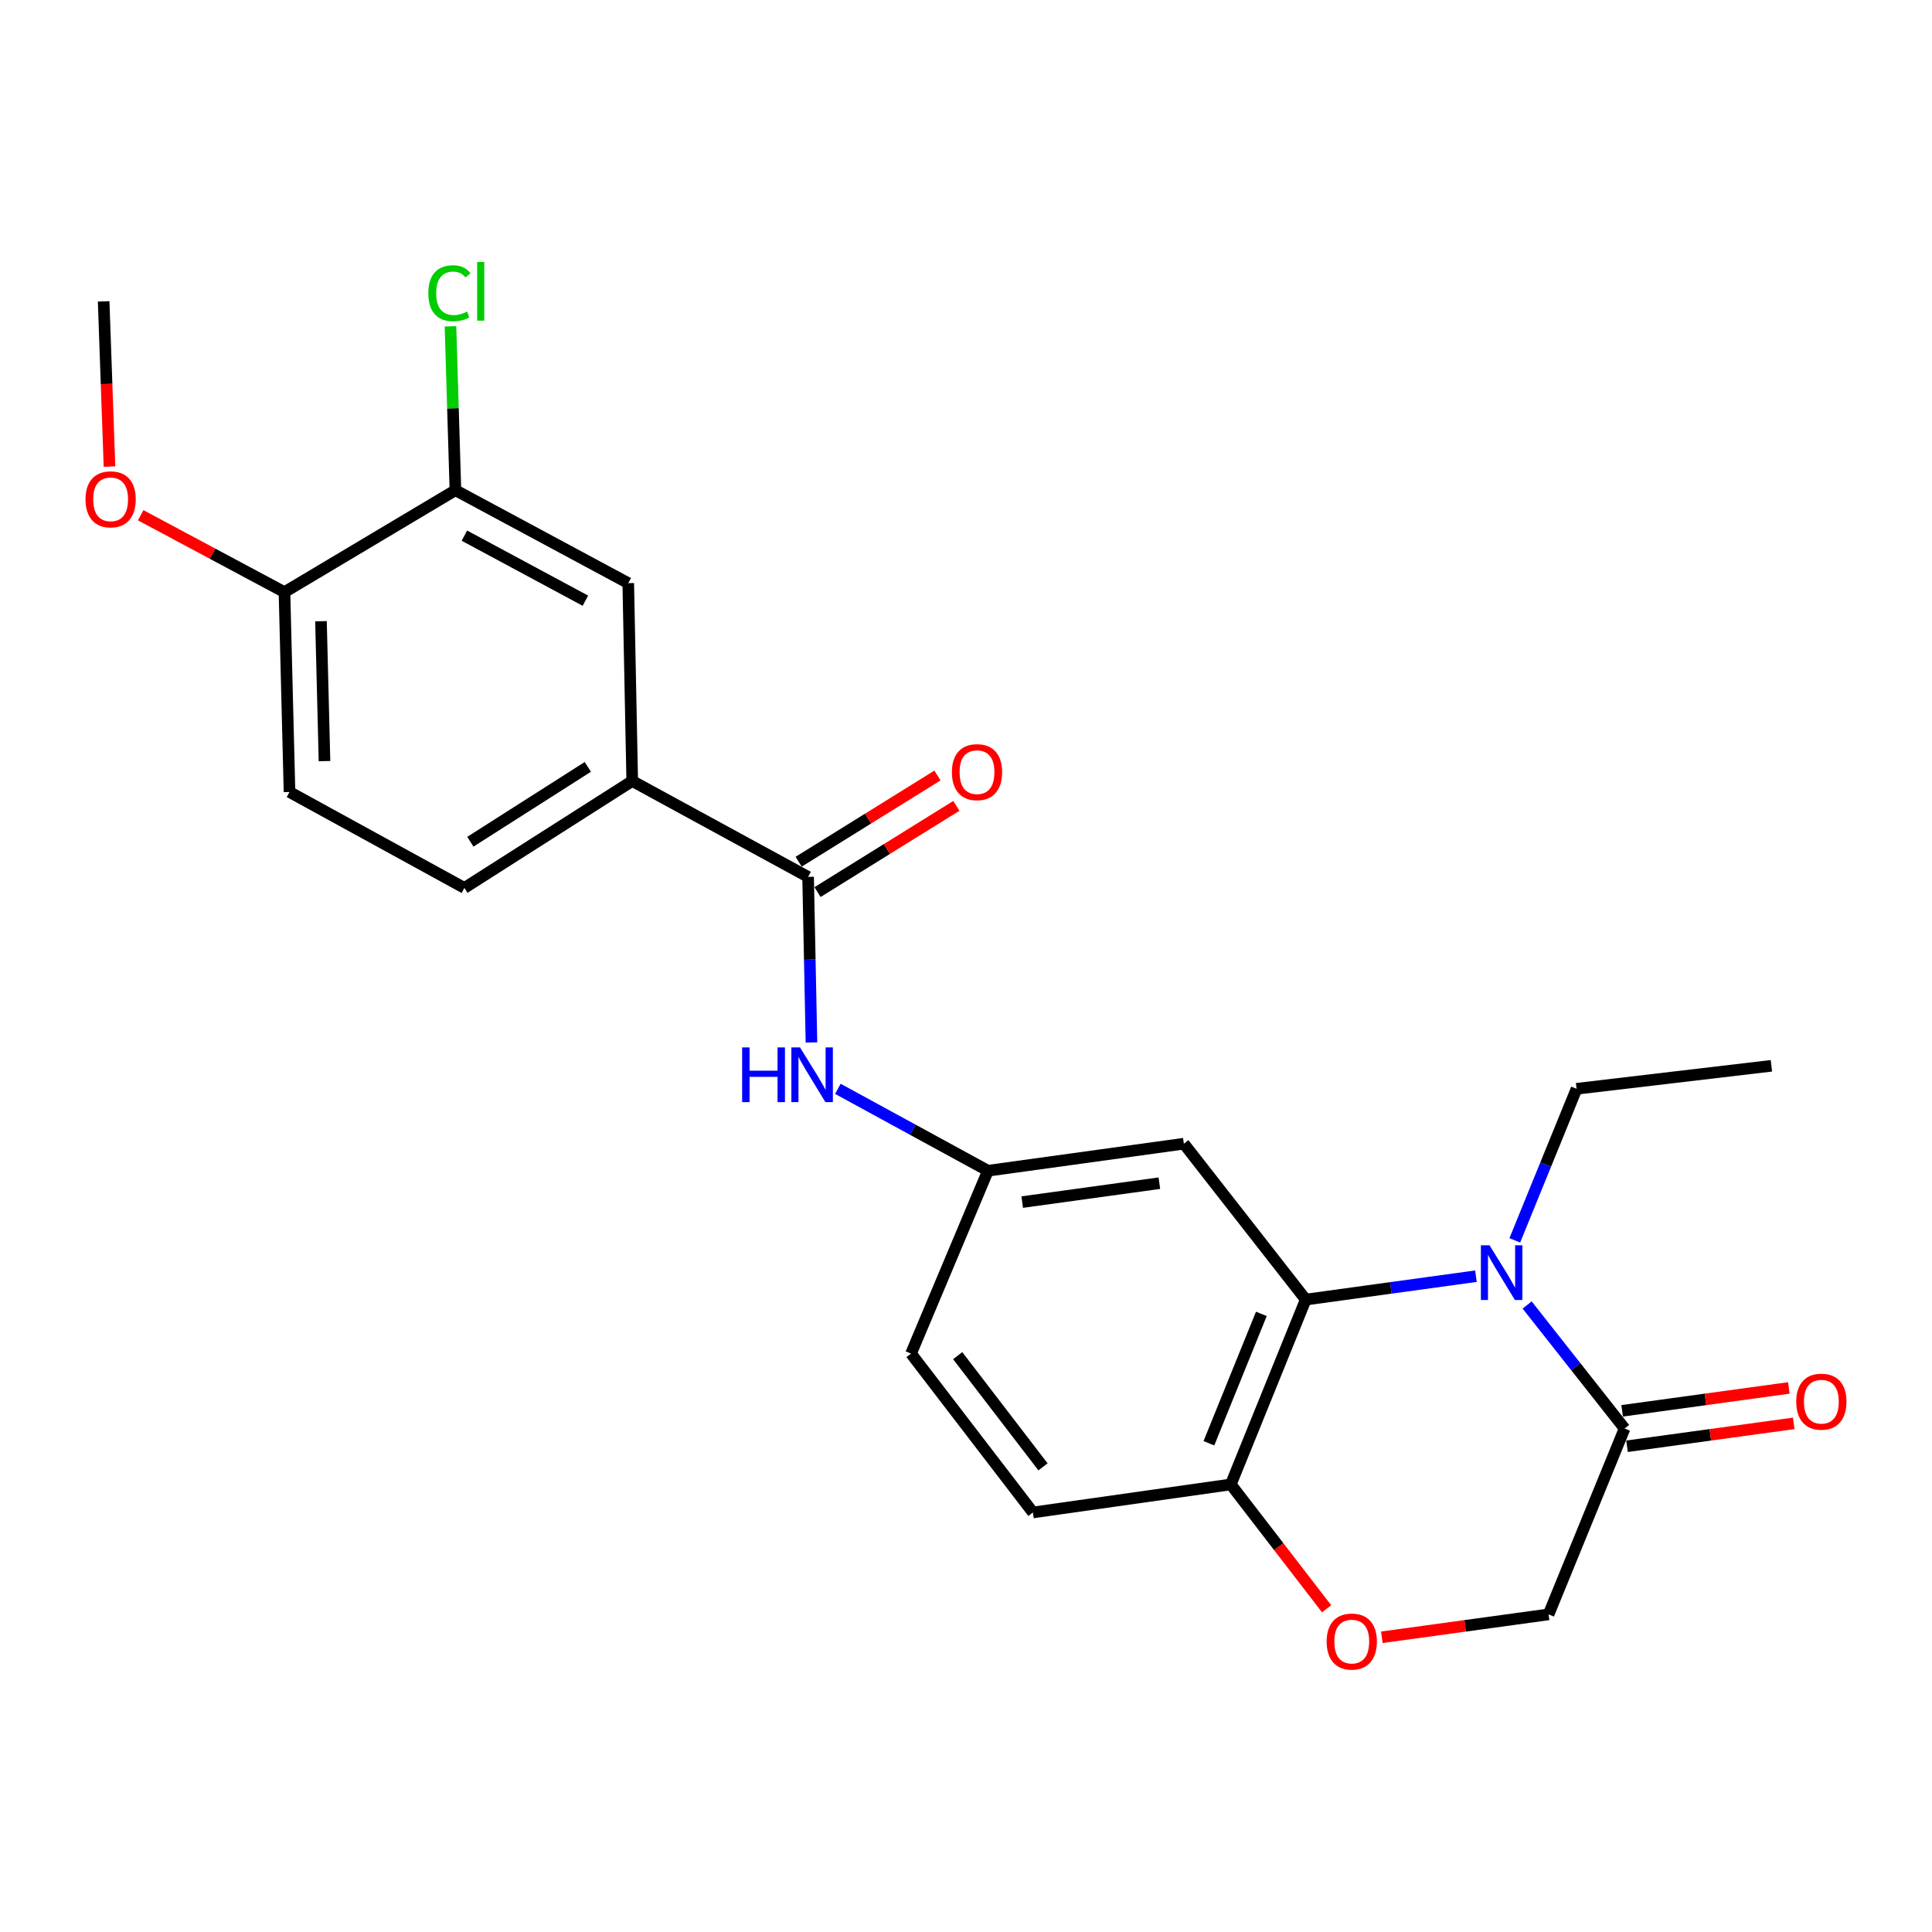 <?xml version='1.0' encoding='iso-8859-1'?>
<svg version='1.1' baseProfile='full'
              xmlns='http://www.w3.org/2000/svg'
                      xmlns:rdkit='http://www.rdkit.org/xml'
                      xmlns:xlink='http://www.w3.org/1999/xlink'
                  xml:space='preserve'
width='1000px' height='1000px' viewBox='0 0 1000 1000'>
<!-- END OF HEADER -->
<rect style='opacity:1.0;fill:#FFFFFF;stroke:none' width='1000' height='1000' x='0' y='0'> </rect>
<path class='bond-0' d='M 763.945,660.558 L 719.895,666.61' style='fill:none;fill-rule:evenodd;stroke:#0000FF;stroke-width:6px;stroke-linecap:butt;stroke-linejoin:miter;stroke-opacity:1' />
<path class='bond-0' d='M 719.895,666.61 L 675.845,672.663' style='fill:none;fill-rule:evenodd;stroke:#000000;stroke-width:6px;stroke-linecap:butt;stroke-linejoin:miter;stroke-opacity:1' />
<path class='bond-1' d='M 790.439,675.459 L 815.661,707.434' style='fill:none;fill-rule:evenodd;stroke:#0000FF;stroke-width:6px;stroke-linecap:butt;stroke-linejoin:miter;stroke-opacity:1' />
<path class='bond-1' d='M 815.661,707.434 L 840.883,739.409' style='fill:none;fill-rule:evenodd;stroke:#000000;stroke-width:6px;stroke-linecap:butt;stroke-linejoin:miter;stroke-opacity:1' />
<path class='bond-19' d='M 784.061,642.001 L 800.045,602.777' style='fill:none;fill-rule:evenodd;stroke:#0000FF;stroke-width:6px;stroke-linecap:butt;stroke-linejoin:miter;stroke-opacity:1' />
<path class='bond-19' d='M 800.045,602.777 L 816.03,563.553' style='fill:none;fill-rule:evenodd;stroke:#000000;stroke-width:6px;stroke-linecap:butt;stroke-linejoin:miter;stroke-opacity:1' />
<path class='bond-6' d='M 675.845,672.663 L 612.761,591.975' style='fill:none;fill-rule:evenodd;stroke:#000000;stroke-width:6px;stroke-linecap:butt;stroke-linejoin:miter;stroke-opacity:1' />
<path class='bond-7' d='M 675.845,672.663 L 637.059,768.344' style='fill:none;fill-rule:evenodd;stroke:#000000;stroke-width:6px;stroke-linecap:butt;stroke-linejoin:miter;stroke-opacity:1' />
<path class='bond-7' d='M 652.874,680.062 L 625.724,747.039' style='fill:none;fill-rule:evenodd;stroke:#000000;stroke-width:6px;stroke-linecap:butt;stroke-linejoin:miter;stroke-opacity:1' />
<path class='bond-10' d='M 840.883,739.409 L 801.541,835.604' style='fill:none;fill-rule:evenodd;stroke:#000000;stroke-width:6px;stroke-linecap:butt;stroke-linejoin:miter;stroke-opacity:1' />
<path class='bond-14' d='M 842.142,748.577 L 885.282,742.654' style='fill:none;fill-rule:evenodd;stroke:#000000;stroke-width:6px;stroke-linecap:butt;stroke-linejoin:miter;stroke-opacity:1' />
<path class='bond-14' d='M 885.282,742.654 L 928.423,736.73' style='fill:none;fill-rule:evenodd;stroke:#FF0000;stroke-width:6px;stroke-linecap:butt;stroke-linejoin:miter;stroke-opacity:1' />
<path class='bond-14' d='M 839.624,730.24 L 882.765,724.317' style='fill:none;fill-rule:evenodd;stroke:#000000;stroke-width:6px;stroke-linecap:butt;stroke-linejoin:miter;stroke-opacity:1' />
<path class='bond-14' d='M 882.765,724.317 L 925.905,718.393' style='fill:none;fill-rule:evenodd;stroke:#FF0000;stroke-width:6px;stroke-linecap:butt;stroke-linejoin:miter;stroke-opacity:1' />
<path class='bond-2' d='M 418.273,453.877 L 419.142,496.73' style='fill:none;fill-rule:evenodd;stroke:#000000;stroke-width:6px;stroke-linecap:butt;stroke-linejoin:miter;stroke-opacity:1' />
<path class='bond-2' d='M 419.142,496.73 L 420.011,539.583' style='fill:none;fill-rule:evenodd;stroke:#0000FF;stroke-width:6px;stroke-linecap:butt;stroke-linejoin:miter;stroke-opacity:1' />
<path class='bond-5' d='M 418.273,453.877 L 327.24,404.243' style='fill:none;fill-rule:evenodd;stroke:#000000;stroke-width:6px;stroke-linecap:butt;stroke-linejoin:miter;stroke-opacity:1' />
<path class='bond-13' d='M 423.155,461.739 L 459.081,439.428' style='fill:none;fill-rule:evenodd;stroke:#000000;stroke-width:6px;stroke-linecap:butt;stroke-linejoin:miter;stroke-opacity:1' />
<path class='bond-13' d='M 459.081,439.428 L 495.006,417.117' style='fill:none;fill-rule:evenodd;stroke:#FF0000;stroke-width:6px;stroke-linecap:butt;stroke-linejoin:miter;stroke-opacity:1' />
<path class='bond-13' d='M 413.39,446.016 L 449.316,423.705' style='fill:none;fill-rule:evenodd;stroke:#000000;stroke-width:6px;stroke-linecap:butt;stroke-linejoin:miter;stroke-opacity:1' />
<path class='bond-13' d='M 449.316,423.705 L 485.241,401.394' style='fill:none;fill-rule:evenodd;stroke:#FF0000;stroke-width:6px;stroke-linecap:butt;stroke-linejoin:miter;stroke-opacity:1' />
<path class='bond-3' d='M 715.241,847.451 L 758.391,841.527' style='fill:none;fill-rule:evenodd;stroke:#FF0000;stroke-width:6px;stroke-linecap:butt;stroke-linejoin:miter;stroke-opacity:1' />
<path class='bond-3' d='M 758.391,841.527 L 801.541,835.604' style='fill:none;fill-rule:evenodd;stroke:#000000;stroke-width:6px;stroke-linecap:butt;stroke-linejoin:miter;stroke-opacity:1' />
<path class='bond-24' d='M 686.658,832.704 L 661.858,800.524' style='fill:none;fill-rule:evenodd;stroke:#FF0000;stroke-width:6px;stroke-linecap:butt;stroke-linejoin:miter;stroke-opacity:1' />
<path class='bond-24' d='M 661.858,800.524 L 637.059,768.344' style='fill:none;fill-rule:evenodd;stroke:#000000;stroke-width:6px;stroke-linecap:butt;stroke-linejoin:miter;stroke-opacity:1' />
<path class='bond-4' d='M 433.682,563.579 L 472.522,584.774' style='fill:none;fill-rule:evenodd;stroke:#0000FF;stroke-width:6px;stroke-linecap:butt;stroke-linejoin:miter;stroke-opacity:1' />
<path class='bond-4' d='M 472.522,584.774 L 511.362,605.969' style='fill:none;fill-rule:evenodd;stroke:#000000;stroke-width:6px;stroke-linecap:butt;stroke-linejoin:miter;stroke-opacity:1' />
<path class='bond-9' d='M 327.24,404.243 L 325.183,301.837' style='fill:none;fill-rule:evenodd;stroke:#000000;stroke-width:6px;stroke-linecap:butt;stroke-linejoin:miter;stroke-opacity:1' />
<path class='bond-15' d='M 327.24,404.243 L 240.371,459.595' style='fill:none;fill-rule:evenodd;stroke:#000000;stroke-width:6px;stroke-linecap:butt;stroke-linejoin:miter;stroke-opacity:1' />
<path class='bond-15' d='M 304.263,396.936 L 243.455,435.682' style='fill:none;fill-rule:evenodd;stroke:#000000;stroke-width:6px;stroke-linecap:butt;stroke-linejoin:miter;stroke-opacity:1' />
<path class='bond-11' d='M 612.761,591.975 L 511.362,605.969' style='fill:none;fill-rule:evenodd;stroke:#000000;stroke-width:6px;stroke-linecap:butt;stroke-linejoin:miter;stroke-opacity:1' />
<path class='bond-11' d='M 600.081,612.409 L 529.103,622.205' style='fill:none;fill-rule:evenodd;stroke:#000000;stroke-width:6px;stroke-linecap:butt;stroke-linejoin:miter;stroke-opacity:1' />
<path class='bond-17' d='M 637.059,768.344 L 534.632,782.843' style='fill:none;fill-rule:evenodd;stroke:#000000;stroke-width:6px;stroke-linecap:butt;stroke-linejoin:miter;stroke-opacity:1' />
<path class='bond-8' d='M 235.723,253.734 L 325.183,301.837' style='fill:none;fill-rule:evenodd;stroke:#000000;stroke-width:6px;stroke-linecap:butt;stroke-linejoin:miter;stroke-opacity:1' />
<path class='bond-8' d='M 240.377,277.251 L 302.999,310.923' style='fill:none;fill-rule:evenodd;stroke:#000000;stroke-width:6px;stroke-linecap:butt;stroke-linejoin:miter;stroke-opacity:1' />
<path class='bond-18' d='M 235.723,253.734 L 234.444,211.321' style='fill:none;fill-rule:evenodd;stroke:#000000;stroke-width:6px;stroke-linecap:butt;stroke-linejoin:miter;stroke-opacity:1' />
<path class='bond-18' d='M 234.444,211.321 L 233.164,168.908' style='fill:none;fill-rule:evenodd;stroke:#00CC00;stroke-width:6px;stroke-linecap:butt;stroke-linejoin:miter;stroke-opacity:1' />
<path class='bond-26' d='M 235.723,253.734 L 147.24,306.495' style='fill:none;fill-rule:evenodd;stroke:#000000;stroke-width:6px;stroke-linecap:butt;stroke-linejoin:miter;stroke-opacity:1' />
<path class='bond-25' d='M 511.362,605.969 L 471.548,700.622' style='fill:none;fill-rule:evenodd;stroke:#000000;stroke-width:6px;stroke-linecap:butt;stroke-linejoin:miter;stroke-opacity:1' />
<path class='bond-12' d='M 147.24,306.495 L 149.852,409.939' style='fill:none;fill-rule:evenodd;stroke:#000000;stroke-width:6px;stroke-linecap:butt;stroke-linejoin:miter;stroke-opacity:1' />
<path class='bond-12' d='M 166.135,321.544 L 167.963,393.955' style='fill:none;fill-rule:evenodd;stroke:#000000;stroke-width:6px;stroke-linecap:butt;stroke-linejoin:miter;stroke-opacity:1' />
<path class='bond-21' d='M 147.24,306.495 L 110.029,286.592' style='fill:none;fill-rule:evenodd;stroke:#000000;stroke-width:6px;stroke-linecap:butt;stroke-linejoin:miter;stroke-opacity:1' />
<path class='bond-21' d='M 110.029,286.592 L 72.817,266.689' style='fill:none;fill-rule:evenodd;stroke:#FF0000;stroke-width:6px;stroke-linecap:butt;stroke-linejoin:miter;stroke-opacity:1' />
<path class='bond-16' d='M 240.371,459.595 L 149.852,409.939' style='fill:none;fill-rule:evenodd;stroke:#000000;stroke-width:6px;stroke-linecap:butt;stroke-linejoin:miter;stroke-opacity:1' />
<path class='bond-20' d='M 534.632,782.843 L 471.548,700.622' style='fill:none;fill-rule:evenodd;stroke:#000000;stroke-width:6px;stroke-linecap:butt;stroke-linejoin:miter;stroke-opacity:1' />
<path class='bond-20' d='M 539.854,759.243 L 495.695,701.688' style='fill:none;fill-rule:evenodd;stroke:#000000;stroke-width:6px;stroke-linecap:butt;stroke-linejoin:miter;stroke-opacity:1' />
<path class='bond-23' d='M 816.03,563.553 L 916.873,551.656' style='fill:none;fill-rule:evenodd;stroke:#000000;stroke-width:6px;stroke-linecap:butt;stroke-linejoin:miter;stroke-opacity:1' />
<path class='bond-22' d='M 56.669,241.491 L 55.158,198.744' style='fill:none;fill-rule:evenodd;stroke:#FF0000;stroke-width:6px;stroke-linecap:butt;stroke-linejoin:miter;stroke-opacity:1' />
<path class='bond-22' d='M 55.158,198.744 L 53.647,155.996' style='fill:none;fill-rule:evenodd;stroke:#000000;stroke-width:6px;stroke-linecap:butt;stroke-linejoin:miter;stroke-opacity:1' />
<path  class='atom-0' d='M 770.983 644.57
L 780.263 659.57
Q 781.183 661.05, 782.663 663.73
Q 784.143 666.41, 784.223 666.57
L 784.223 644.57
L 787.983 644.57
L 787.983 672.89
L 784.103 672.89
L 774.143 656.49
Q 772.983 654.57, 771.743 652.37
Q 770.543 650.17, 770.183 649.49
L 770.183 672.89
L 766.503 672.89
L 766.503 644.57
L 770.983 644.57
' fill='#0000FF'/>
<path  class='atom-4' d='M 686.67 849.668
Q 686.67 842.868, 690.03 839.068
Q 693.39 835.268, 699.67 835.268
Q 705.95 835.268, 709.31 839.068
Q 712.67 842.868, 712.67 849.668
Q 712.67 856.548, 709.27 860.468
Q 705.87 864.348, 699.67 864.348
Q 693.43 864.348, 690.03 860.468
Q 686.67 856.588, 686.67 849.668
M 699.67 861.148
Q 703.99 861.148, 706.31 858.268
Q 708.67 855.348, 708.67 849.668
Q 708.67 844.108, 706.31 841.308
Q 703.99 838.468, 699.67 838.468
Q 695.35 838.468, 692.99 841.268
Q 690.67 844.068, 690.67 849.668
Q 690.67 855.388, 692.99 858.268
Q 695.35 861.148, 699.67 861.148
' fill='#FF0000'/>
<path  class='atom-5' d='M 384.13 542.144
L 387.97 542.144
L 387.97 554.184
L 402.45 554.184
L 402.45 542.144
L 406.29 542.144
L 406.29 570.464
L 402.45 570.464
L 402.45 557.384
L 387.97 557.384
L 387.97 570.464
L 384.13 570.464
L 384.13 542.144
' fill='#0000FF'/>
<path  class='atom-5' d='M 414.09 542.144
L 423.37 557.144
Q 424.29 558.624, 425.77 561.304
Q 427.25 563.984, 427.33 564.144
L 427.33 542.144
L 431.09 542.144
L 431.09 570.464
L 427.21 570.464
L 417.25 554.064
Q 416.09 552.144, 414.85 549.944
Q 413.65 547.744, 413.29 547.064
L 413.29 570.464
L 409.61 570.464
L 409.61 542.144
L 414.09 542.144
' fill='#0000FF'/>
<path  class='atom-14' d='M 492.697 399.664
Q 492.697 392.864, 496.057 389.064
Q 499.417 385.264, 505.697 385.264
Q 511.977 385.264, 515.337 389.064
Q 518.697 392.864, 518.697 399.664
Q 518.697 406.544, 515.297 410.464
Q 511.897 414.344, 505.697 414.344
Q 499.457 414.344, 496.057 410.464
Q 492.697 406.584, 492.697 399.664
M 505.697 411.144
Q 510.017 411.144, 512.337 408.264
Q 514.697 405.344, 514.697 399.664
Q 514.697 394.104, 512.337 391.304
Q 510.017 388.464, 505.697 388.464
Q 501.377 388.464, 499.017 391.264
Q 496.697 394.064, 496.697 399.664
Q 496.697 405.384, 499.017 408.264
Q 501.377 411.144, 505.697 411.144
' fill='#FF0000'/>
<path  class='atom-15' d='M 929.734 725.504
Q 929.734 718.704, 933.094 714.904
Q 936.454 711.104, 942.734 711.104
Q 949.014 711.104, 952.374 714.904
Q 955.734 718.704, 955.734 725.504
Q 955.734 732.384, 952.334 736.304
Q 948.934 740.184, 942.734 740.184
Q 936.494 740.184, 933.094 736.304
Q 929.734 732.424, 929.734 725.504
M 942.734 736.984
Q 947.054 736.984, 949.374 734.104
Q 951.734 731.184, 951.734 725.504
Q 951.734 719.944, 949.374 717.144
Q 947.054 714.304, 942.734 714.304
Q 938.414 714.304, 936.054 717.104
Q 933.734 719.904, 933.734 725.504
Q 933.734 731.224, 936.054 734.104
Q 938.414 736.984, 942.734 736.984
' fill='#FF0000'/>
<path  class='atom-19' d='M 221.698 151.773
Q 221.698 144.733, 224.978 141.053
Q 228.298 137.333, 234.578 137.333
Q 240.418 137.333, 243.538 141.453
L 240.898 143.613
Q 238.618 140.613, 234.578 140.613
Q 230.298 140.613, 228.018 143.493
Q 225.778 146.333, 225.778 151.773
Q 225.778 157.373, 228.098 160.253
Q 230.458 163.133, 235.018 163.133
Q 238.138 163.133, 241.778 161.253
L 242.898 164.253
Q 241.418 165.213, 239.178 165.773
Q 236.938 166.333, 234.458 166.333
Q 228.298 166.333, 224.978 162.573
Q 221.698 158.813, 221.698 151.773
' fill='#00CC00'/>
<path  class='atom-19' d='M 246.978 135.613
L 250.658 135.613
L 250.658 165.973
L 246.978 165.973
L 246.978 135.613
' fill='#00CC00'/>
<path  class='atom-22' d='M 44.266 258.451
Q 44.266 251.651, 47.626 247.851
Q 50.986 244.051, 57.266 244.051
Q 63.546 244.051, 66.906 247.851
Q 70.266 251.651, 70.266 258.451
Q 70.266 265.331, 66.866 269.251
Q 63.466 273.131, 57.266 273.131
Q 51.026 273.131, 47.626 269.251
Q 44.266 265.371, 44.266 258.451
M 57.266 269.931
Q 61.586 269.931, 63.906 267.051
Q 66.266 264.131, 66.266 258.451
Q 66.266 252.891, 63.906 250.091
Q 61.586 247.251, 57.266 247.251
Q 52.946 247.251, 50.586 250.051
Q 48.266 252.851, 48.266 258.451
Q 48.266 264.171, 50.586 267.051
Q 52.946 269.931, 57.266 269.931
' fill='#FF0000'/>
</svg>
